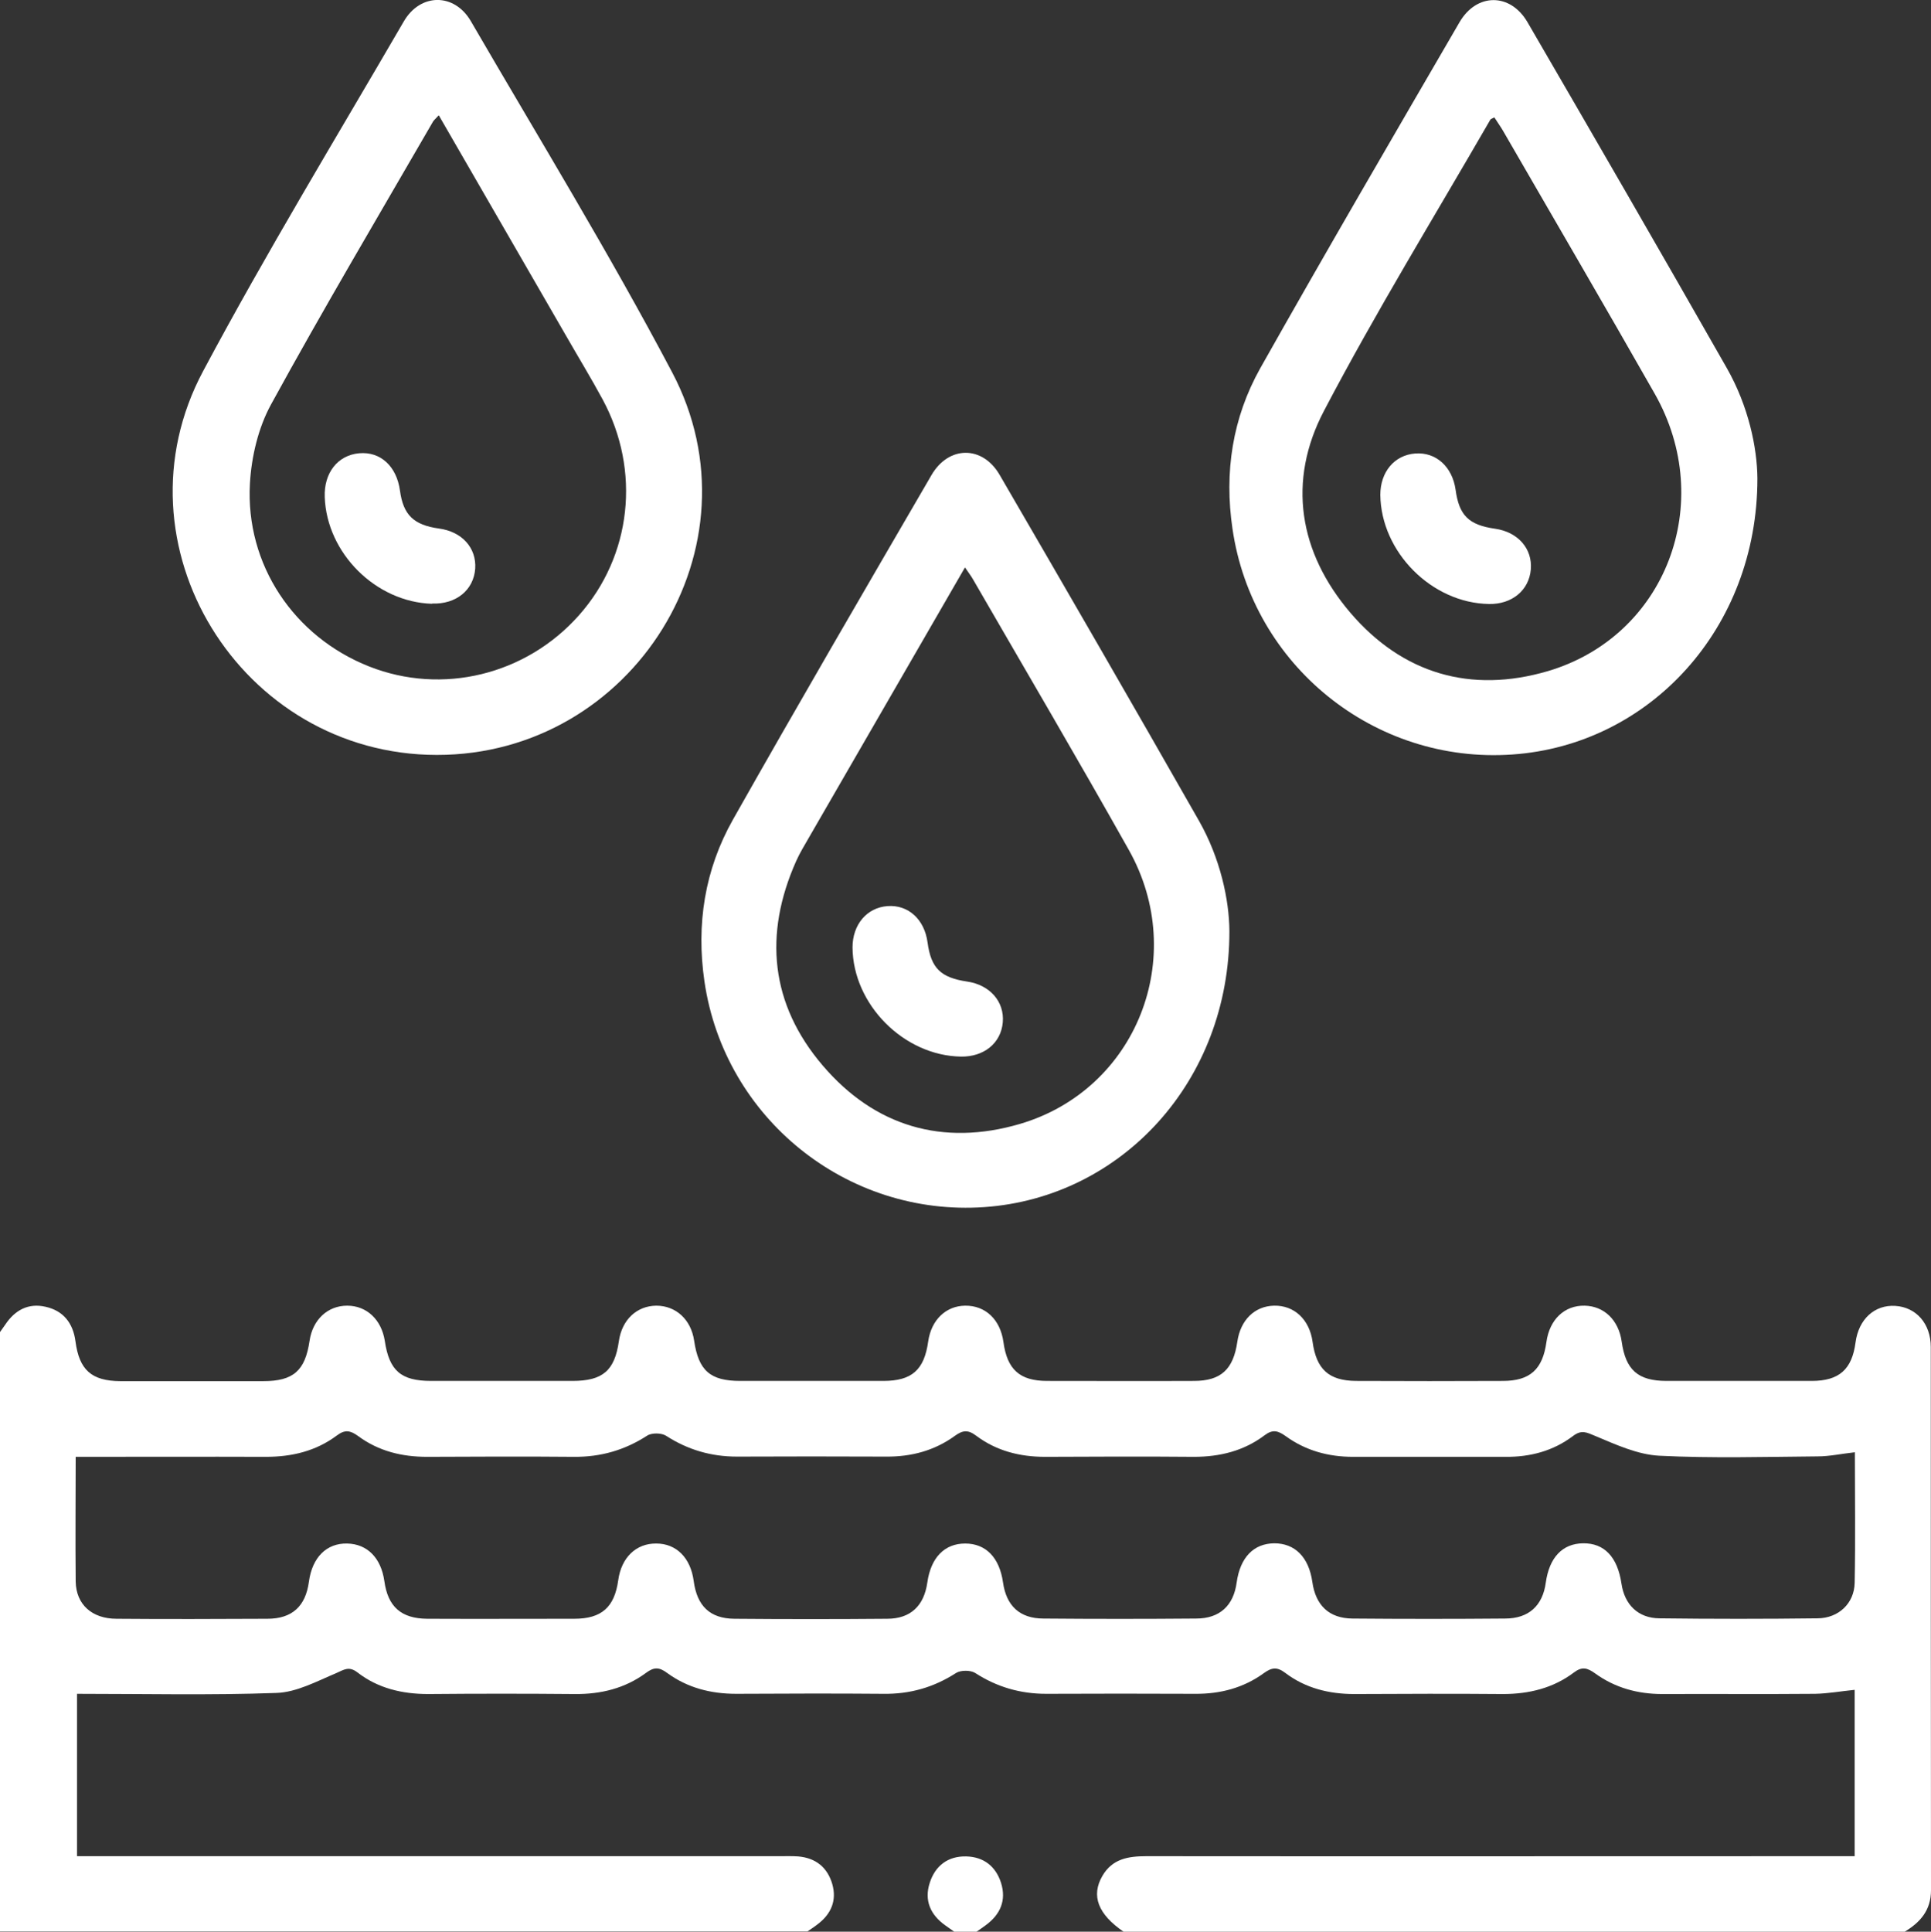<?xml version="1.0" encoding="UTF-8"?>
<svg id="Capa_2" data-name="Capa 2" xmlns="http://www.w3.org/2000/svg" viewBox="0 0 87.77 87.79">
  <rect x="0" y="0" width="87.77" height="87.79" fill="#333333" stroke="none"/>
  <defs>
    <style>
      .cls-1 {
        fill: #fff;
      }
    </style>
  </defs>
  <g id="Capa_1-2" data-name="Capa 1">
    <g>
      <path class="cls-1" d="m0,60.54c.08-.11.16-.23.24-.34.44-.66,1.05-.99,1.83-.81.81.18,1.25.74,1.36,1.57.17,1.3.73,1.8,2.03,1.81,2.17,0,4.34,0,6.51,0,1.37,0,1.9-.48,2.1-1.83.14-.96.82-1.6,1.71-1.6.89,0,1.56.64,1.71,1.6.2,1.35.73,1.82,2.1,1.82,2.14,0,4.28,0,6.43,0,1.38,0,1.92-.47,2.11-1.81.14-.97.81-1.6,1.7-1.61.89,0,1.58.63,1.72,1.59.2,1.36.73,1.83,2.09,1.83,2.17,0,4.34,0,6.51,0,1.3,0,1.86-.5,2.04-1.8.14-.97.8-1.61,1.68-1.62.92-.01,1.6.63,1.74,1.66.17,1.24.74,1.76,1.98,1.76,2.23,0,4.46.01,6.68,0,1.23,0,1.79-.53,1.97-1.78.14-.98.78-1.62,1.67-1.64.92-.02,1.61.63,1.75,1.64.17,1.25.74,1.77,1.97,1.78,2.23.01,4.46.01,6.68,0,1.24,0,1.81-.53,1.98-1.77.14-1.02.82-1.67,1.74-1.65.88.02,1.54.65,1.68,1.63.18,1.29.74,1.79,2.04,1.79,2.2,0,4.4,0,6.6,0,1.25,0,1.83-.53,1.99-1.75.14-1.06.87-1.72,1.81-1.66.94.06,1.61.8,1.61,1.87,0,8.23,0,16.45.01,24.68,0,.92-.49,1.47-1.21,1.9h-35.48c-1.17-.8-1.5-1.64-.97-2.55.45-.77,1.17-.89,1.99-.89,10.4.01,20.8,0,31.2,0,.33,0,.66,0,1,0v-7.56c-.62.06-1.21.17-1.8.18-2.31.02-4.63,0-6.94.01-1.12,0-2.15-.28-3.06-.94-.35-.25-.59-.32-.96-.04-.94.71-2.04.98-3.22.98-2.26-.02-4.51-.01-6.77,0-1.15,0-2.22-.27-3.13-.96-.37-.28-.61-.25-.96,0-.93.68-1.99.96-3.14.95-2.26-.01-4.51-.01-6.77,0-1.18,0-2.24-.31-3.23-.95-.21-.13-.65-.13-.86,0-1.02.66-2.11.97-3.32.95-2.23-.02-4.46-.01-6.68,0-1.15,0-2.21-.27-3.14-.95-.36-.27-.6-.27-.96,0-.95.7-2.04.97-3.22.96-2.23-.02-4.46-.02-6.68,0-1.18,0-2.28-.26-3.21-.98-.39-.3-.61-.13-.97.03-.88.37-1.8.87-2.71.9-3.01.11-6.03.04-9.07.04v7.38c.39,0,.73,0,1.07,0,10.28,0,20.57,0,30.85,0,.29,0,.57-.01.86.01.8.07,1.33.5,1.55,1.26.21.74-.05,1.35-.65,1.81-.15.12-.32.23-.48.34H0c0-9.09,0-18.17,0-27.26Zm84.33,5.46c-.64.07-1.17.19-1.71.19-2.4.02-4.8.09-7.2-.03-.98-.05-1.96-.5-2.89-.89-.41-.17-.64-.31-1.04,0-.89.67-1.93.95-3.05.94-2.31,0-4.63,0-6.94,0-1.12,0-2.15-.28-3.06-.94-.35-.25-.59-.32-.96-.04-.94.71-2.03.98-3.21.98-2.26-.02-4.51-.01-6.77,0-1.15,0-2.21-.27-3.13-.96-.37-.28-.61-.25-.96,0-.93.68-1.99.96-3.14.95-2.26-.01-4.51-.01-6.77,0-1.18,0-2.24-.31-3.23-.95-.21-.13-.65-.14-.86,0-1.02.66-2.11.97-3.32.96-2.23-.02-4.46-.01-6.68,0-1.15,0-2.21-.26-3.14-.95-.36-.26-.6-.29-.96-.02-.95.71-2.04.97-3.22.97-2.87-.01-5.74,0-8.65,0,0,1.79-.02,3.73,0,5.67.02,1.05.75,1.69,1.86,1.69,2.28.02,4.57.01,6.85,0,1.13,0,1.74-.57,1.89-1.68.15-1.11.8-1.76,1.74-1.74.91.02,1.54.65,1.69,1.71.16,1.16.76,1.7,1.95,1.71,2.23.01,4.46,0,6.68,0,1.25,0,1.83-.53,2-1.75.14-1.03.81-1.68,1.73-1.67.91,0,1.56.65,1.7,1.7.15,1.14.74,1.71,1.85,1.72,2.31.02,4.63.02,6.94,0,1.07,0,1.68-.59,1.83-1.65.16-1.13.78-1.77,1.72-1.77.94,0,1.56.64,1.72,1.77.15,1.06.76,1.64,1.84,1.64,2.31.02,4.63.02,6.94,0,1.07,0,1.7-.59,1.84-1.64.16-1.14.77-1.77,1.71-1.78.94,0,1.57.63,1.73,1.76.15,1.06.76,1.65,1.82,1.66,2.31.02,4.63.02,6.94,0,1.08,0,1.71-.59,1.85-1.63.16-1.15.76-1.78,1.7-1.79.96-.01,1.56.62,1.74,1.83.14.96.76,1.57,1.72,1.58,2.4.03,4.8.03,7.2,0,.95-.01,1.66-.68,1.68-1.61.04-1.97.01-3.93.01-5.95Z"/>
      <path class="cls-1" d="m43.37,87.79c-.14-.1-.27-.19-.41-.29-.67-.48-.96-1.13-.7-1.93.25-.78.83-1.22,1.66-1.2.79.02,1.34.45,1.58,1.2.25.8-.03,1.44-.7,1.93-.13.1-.27.19-.41.29h-1.03Z"/>
      <path class="cls-1" d="m19.85,34.31c-8.92-.01-14.82-9.57-10.62-17.44,2.87-5.38,6.05-10.61,9.12-15.89.75-1.3,2.3-1.31,3.05-.02,3.08,5.3,6.29,10.54,9.15,15.96,4.17,7.89-1.77,17.4-10.7,17.39Zm.08-29.06c-.14.16-.21.21-.25.28-2.47,4.27-4.99,8.52-7.36,12.85-.58,1.06-.89,2.37-.96,3.59-.21,3.69,2,6.97,5.42,8.32,3.32,1.31,7.12.39,9.53-2.32,2.4-2.7,2.83-6.58,1.08-9.82-.53-.98-1.11-1.93-1.66-2.89-1.91-3.31-3.82-6.62-5.78-10.01Z"/>
      <path class="cls-1" d="m79.88,21.75c0,6.82-4.91,12.11-11.14,12.54-6.27.44-11.82-4.05-12.72-10.26-.38-2.57,0-5.04,1.26-7.29,2.97-5.27,6.02-10.5,9.06-15.73.78-1.34,2.31-1.34,3.09,0,3.04,5.23,6.07,10.47,9.06,15.72.98,1.72,1.38,3.61,1.39,5.02Zm-11.95-16.42c-.1.06-.17.07-.19.11-2.54,4.4-5.2,8.73-7.56,13.23-1.68,3.2-1.14,6.44,1.2,9.18,2.37,2.77,5.47,3.68,8.98,2.65,5.36-1.59,7.67-7.65,4.85-12.61-2.27-3.99-4.59-7.96-6.89-11.94-.12-.21-.27-.41-.4-.62Z"/>
      <path class="cls-1" d="m55.88,42.32c.01,6.82-4.9,12.1-11.13,12.54-6.26.44-11.82-4.04-12.73-10.25-.38-2.6.01-5.09,1.3-7.37,2.96-5.24,5.99-10.44,9.02-15.65.78-1.34,2.31-1.35,3.09-.02,3.04,5.23,6.07,10.47,9.06,15.72.98,1.72,1.38,3.61,1.39,5.02Zm-12.02-16.53c-2.42,4.19-4.76,8.24-7.1,12.29-.2.35-.41.69-.57,1.05-1.49,3.34-1.17,6.51,1.2,9.29,2.36,2.77,5.46,3.69,8.97,2.66,5.3-1.56,7.68-7.59,4.95-12.45-2.32-4.13-4.72-8.21-7.09-12.31-.08-.14-.18-.27-.35-.52Z"/>
      <path class="cls-1" d="m19.63,27.44c-2.55-.08-4.78-2.3-4.87-4.85-.04-1.1.59-1.9,1.56-1.99.97-.09,1.71.59,1.86,1.7.15,1.1.62,1.56,1.77,1.72,1.05.14,1.71.88,1.65,1.82-.07.98-.87,1.63-1.96,1.59Z"/>
      <path class="cls-1" d="m67.68,27.45c-2.6-.04-4.91-2.36-4.94-4.96,0-1.04.64-1.81,1.59-1.88.94-.07,1.68.6,1.83,1.64.16,1.18.6,1.61,1.8,1.78,1.04.15,1.7.91,1.62,1.85-.08.95-.86,1.59-1.9,1.57Z"/>
      <path class="cls-1" d="m43.68,48.02c-2.6-.04-4.91-2.37-4.93-4.96,0-1.04.65-1.81,1.59-1.88.94-.07,1.68.6,1.82,1.65.16,1.18.6,1.6,1.8,1.78,1.03.15,1.7.91,1.62,1.85-.08.95-.86,1.58-1.91,1.56Z"/>
    </g>
  </g>
</svg>